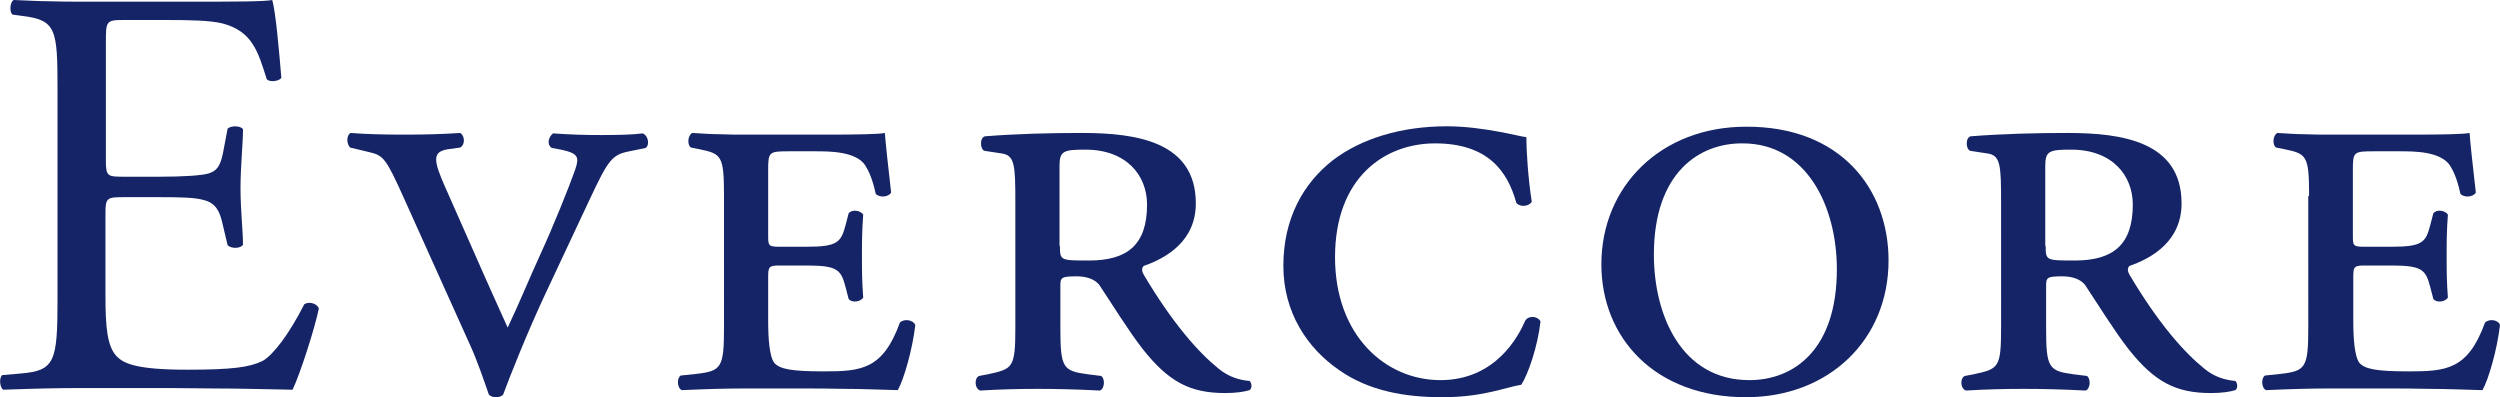 <?xml version="1.0" encoding="UTF-8"?>
<!-- Generator: Adobe Illustrator 28.2.0, SVG Export Plug-In . SVG Version: 6.00 Build 0)  -->
<svg xmlns="http://www.w3.org/2000/svg" xmlns:xlink="http://www.w3.org/1999/xlink" version="1.1" id="layer" x="0px" y="0px" viewBox="0 0 599.8 95.3" style="enable-background:new 0 0 599.8 95.3;" xml:space="preserve">
<style type="text/css">
	.st0{fill:#152466;}
</style>
<g>
	<path class="st0" d="M13.8,21.5c0-14.6-0.3-16.7-8.6-17.7L3,3.5C2.2,2.9,2.4,0.4,3.3,0c3.1,0.1,5.8,0.3,8.4,0.3   c2.7,0.1,5.3,0.1,8.2,0.1h26.4c9,0,17.3,0,19-0.4c0.8,2.4,1.7,12.5,2.2,18.7c-0.6,0.8-2.8,1.1-3.5,0.3c-2.1-6.6-3.4-11.5-10.7-13.4   c-3-0.7-7.5-0.8-13.6-0.8H29.6c-4.2,0-4.2,0.3-4.2,5.6v28.1c0,3.9,0.4,3.9,4.6,3.9h8.2c5.9,0,10.3-0.3,11.9-0.8   c1.7-0.6,2.7-1.4,3.4-4.9l1.1-5.8c0.7-0.8,3.1-0.8,3.7,0.1c0,3.4-0.6,8.9-0.6,14.2c0,5.1,0.6,10.4,0.6,13.5c-0.6,1-2.9,1-3.7,0.1   l-1.3-5.5c-0.6-2.5-1.5-4.6-4.4-5.3c-2-0.6-5.3-0.7-10.8-0.7h-8.2c-4.2,0-4.6,0.1-4.6,3.8v19.8c0,7.5,0.4,12.2,2.7,14.6   c1.7,1.7,4.6,3.2,17,3.2c10.8,0,14.9-0.6,18-2.1c2.5-1.4,6.3-6.3,10-13.6c1-0.7,3-0.3,3.5,1c-1,4.9-4.5,15.7-6.3,19.5   c-6.3-0.1-12.7-0.3-18.8-0.3c-6.3-0.1-12.5-0.1-18.8-0.1H19.9c-6,0-10.8,0.1-19.1,0.4C0,93.1-0.3,90.8,0.5,90l4.6-0.4   c8-0.7,8.7-2.8,8.7-17.6C13.8,72,13.8,21.5,13.8,21.5z"></path>
</g>
<path class="st0" d="M96.8,47.3c-4.2-9.3-4.8-10-8.2-10.8L84,35.4c-0.8-0.8-1-2.8,0.1-3.5c3.7,0.3,8.3,0.4,12.7,0.4  c5.1,0,9.1-0.1,13.6-0.4c1.1,0.6,1.3,2.8,0,3.5l-2.9,0.4c-3.7,0.6-3.7,2.4-0.6,9.3l6.9,15.6c3.5,8,5.9,13.2,8,17.9  c2.8-5.9,5.2-11.8,7.9-17.7c3-6.5,6.9-16.2,8.3-20.2c1-3,0.8-3.9-3.4-4.8l-2.2-0.4c-1.3-0.8-0.8-2.7,0.3-3.5  c4.1,0.3,7.7,0.4,11.5,0.4c4.5,0,7.7-0.1,10-0.4c1.4,0.6,1.7,2.8,0.7,3.5l-3.9,0.8c-4.2,0.8-5.1,2.1-9.6,11.7l-10.7,22.8  c-4.2,9-8.3,19.3-10,23.9c-0.4,0.4-1,0.6-1.7,0.6c-0.6,0-1.1-0.1-1.7-0.6c-1.3-3.7-2.8-8.2-4.6-12.1L96.8,47.3z"></path>
<path class="st0" d="M173.7,47c0-9.7-0.6-10.1-5.9-11.2l-2-0.4c-1-0.6-0.8-3,0.3-3.5c2.1,0.1,4.2,0.3,6.3,0.3  c2.3,0.1,4.5,0.1,6.8,0.1h20c6.2,0,11.8-0.1,13.1-0.4c0.1,1.7,0.8,8.3,1.5,14.3c-0.6,1.1-2.8,1.3-3.7,0.3c-0.8-3.7-1.7-5.5-2.5-6.8  c-2.2-3.4-8.6-3.4-12-3.4h-6.2c-4.9,0-5.1,0.1-5.1,4.5v15.6c0,2.5,0,2.8,2.7,2.8h6.6c7.4,0,8.2-1.1,9.3-5.3l0.7-2.7  c0.7-1,2.8-0.8,3.5,0.3c-0.3,4.1-0.3,6.6-0.3,9.8c0,3.5,0,6.1,0.3,10.1c-0.7,1.1-2.8,1.3-3.5,0.3l-0.7-2.7c-1.1-4.2-1.8-5.3-9.3-5.3  H187c-2.7,0-2.7,0.4-2.7,3.2V77c0,4.2,0.3,8.6,1.5,10.1c1.3,1.4,3.8,2,11.8,2c9,0,14.2-0.4,18.3-11.7c1-1,3.2-0.7,3.7,0.6  c-0.7,5.9-2.7,12.9-4.2,15.6c-4.4-0.1-8.4-0.3-12.4-0.3c-3.9-0.1-7.7-0.1-11.5-0.1h-12.3c-4.5,0-8.9,0.1-15.6,0.4  c-1.1-0.4-1.3-2.8-0.3-3.5l3.8-0.4c6-0.7,6.6-1.5,6.6-11.2V47z"></path>
<path class="st0" d="M243.6,48.7c0-9.1-0.1-11.5-3.4-11.9l-3.9-0.6c-1.1-0.1-1.4-3.1,0-3.5c7.7-0.6,15.6-0.8,23.3-0.8  c13.1,0,27.3,2.1,27.3,16.9c0,9-7,13.1-12.5,15c-0.6,0.6-0.4,1.4,0,2.1c7,11.8,13.2,18.7,17.9,22.5c2.5,2.1,5.2,2.8,7.5,3  c0.6,0.6,0.6,1.8,0,2.2c-1.3,0.4-3.2,0.7-5.9,0.7c-8.4,0-13.5-2.7-19.7-10.5c-3.5-4.5-7.3-10.7-10.3-15.2c-1.1-1.7-3.4-2.3-5.6-2.3  c-3.7,0-3.9,0.3-3.9,2.3v10c0,9.7,0.6,10.4,6.6,11.2l3.2,0.4c1,0.7,0.8,3.1-0.3,3.5c-5.9-0.3-10.5-0.4-14.9-0.4  c-4.5,0-8.9,0.1-13.8,0.4c-1.4-0.4-1.5-3-0.3-3.5l2.1-0.4c6-1.3,6.6-1.5,6.6-11.2C243.6,78.6,243.6,48.7,243.6,48.7z M254.3,59  c0,3.5,0.1,3.5,7,3.5c9.1,0,13.9-3.7,13.9-13.4c0-7-4.9-13.2-14.8-13.2c-5.2,0-6.2,0.3-6.2,3.9V59H254.3z"></path>
<path class="st0" d="M366.2,32.9c0,3,0.4,9.8,1.3,15.5c-0.6,1.1-2.7,1.4-3.7,0.3c-2.1-7.7-6.9-14.3-19.5-14.3  c-12.1,0-24,8.2-24,27.3c0,18.8,12.1,29.5,25.3,29.5c13.2,0,18.7-10.5,20.3-14.2c0.7-1.3,2.9-1.3,3.7,0.1c-0.7,6.2-3,12.7-4.6,15.2  c-4.1,0.7-9.3,3-19,3c-8.9,0-17.6-1.5-24.7-6.5c-7.6-5.2-13.4-13.8-13.4-25c0-11.4,4.8-19.8,11.8-25.3c6.9-5.3,16.6-8.2,27.4-8.2  C356.1,30.3,365.1,32.9,366.2,32.9"></path>
<path class="st0" d="M453.1,62.5c0,19-14.3,32.8-34.2,32.8c-21.8,0-34.7-14.2-34.7-31.9c0-18.7,14.3-33,34.7-33  C441.6,30.3,453.1,45.3,453.1,62.5 M396.8,61.1c0,14.5,6.6,30.1,22.9,30.1c10.7,0,21-7.3,21-26.6c0-15-7.2-30.2-22.6-30.2  C407.9,34.3,396.8,41.2,396.8,61.1"></path>
<path class="st0" d="M480.1,48.7c0-9.1-0.1-11.5-3.4-11.9l-3.9-0.6c-1.1-0.1-1.4-3.1,0-3.5c7.7-0.6,15.6-0.8,23.3-0.8  c13.1,0,27.3,2.1,27.3,16.9c0,9-7,13.1-12.5,15c-0.6,0.6-0.4,1.4,0,2.1c7,11.8,13.2,18.7,17.9,22.5c2.5,2.1,5.2,2.8,7.5,3  c0.6,0.6,0.6,1.8,0,2.2c-1.3,0.4-3.2,0.7-5.9,0.7c-8.4,0-13.5-2.7-19.7-10.5c-3.5-4.5-7.3-10.7-10.3-15.2c-1.1-1.7-3.4-2.3-5.6-2.3  c-3.7,0-3.9,0.3-3.9,2.3v10c0,9.7,0.6,10.4,6.6,11.2l3.2,0.4c1,0.7,0.8,3.1-0.3,3.5c-5.9-0.3-10.5-0.4-14.9-0.4  c-4.5,0-8.9,0.1-13.8,0.4c-1.4-0.4-1.5-3-0.3-3.5l2.1-0.4c6-1.3,6.6-1.5,6.6-11.2L480.1,48.7L480.1,48.7z M490.8,59  c0,3.5,0.1,3.5,7,3.5c9.1,0,13.9-3.7,13.9-13.4c0-7-4.9-13.2-14.8-13.2c-5.2,0-6.2,0.3-6.2,3.9V59H490.8z"></path>
<path class="st0" d="M554,47c0-9.7-0.6-10.1-5.9-11.2l-2-0.4c-1-0.6-0.8-3,0.3-3.5c2.1,0.1,4.2,0.3,6.3,0.3c2.2,0.1,4.5,0.1,6.7,0.1  h20c6.2,0,11.8-0.1,13.1-0.4c0.1,1.7,0.8,8.3,1.5,14.3c-0.6,1.1-2.8,1.3-3.7,0.3c-0.8-3.7-1.7-5.5-2.5-6.8c-2.3-3.4-8.6-3.4-12-3.4  h-6.2c-4.9,0-5.1,0.1-5.1,4.5v15.6c0,2.5,0,2.8,2.7,2.8h6.6c7.5,0,8.2-1.1,9.3-5.3l0.7-2.7c0.7-1,2.8-0.8,3.5,0.3  c-0.3,4.1-0.3,6.6-0.3,9.8c0,3.5,0,6.1,0.3,10.1c-0.7,1.1-2.8,1.3-3.5,0.3l-0.7-2.7c-1.1-4.2-1.8-5.3-9.3-5.3h-6.5  c-2.7,0-2.7,0.4-2.7,3.2V77c0,4.2,0.3,8.6,1.5,10.1c1.3,1.4,3.8,2,11.8,2c9,0,14.2-0.4,18.3-11.7c1-1,3.2-0.7,3.6,0.6  c-0.7,5.9-2.7,12.9-4.2,15.6c-4.4-0.1-8.4-0.3-12.4-0.3c-3.9-0.1-7.7-0.1-11.5-0.1h-12.4c-4.5,0-8.9,0.1-15.6,0.4  c-1.1-0.4-1.3-2.8-0.3-3.5l3.8-0.4c6-0.7,6.6-1.5,6.6-11.2V47H554z"></path>
</svg>
